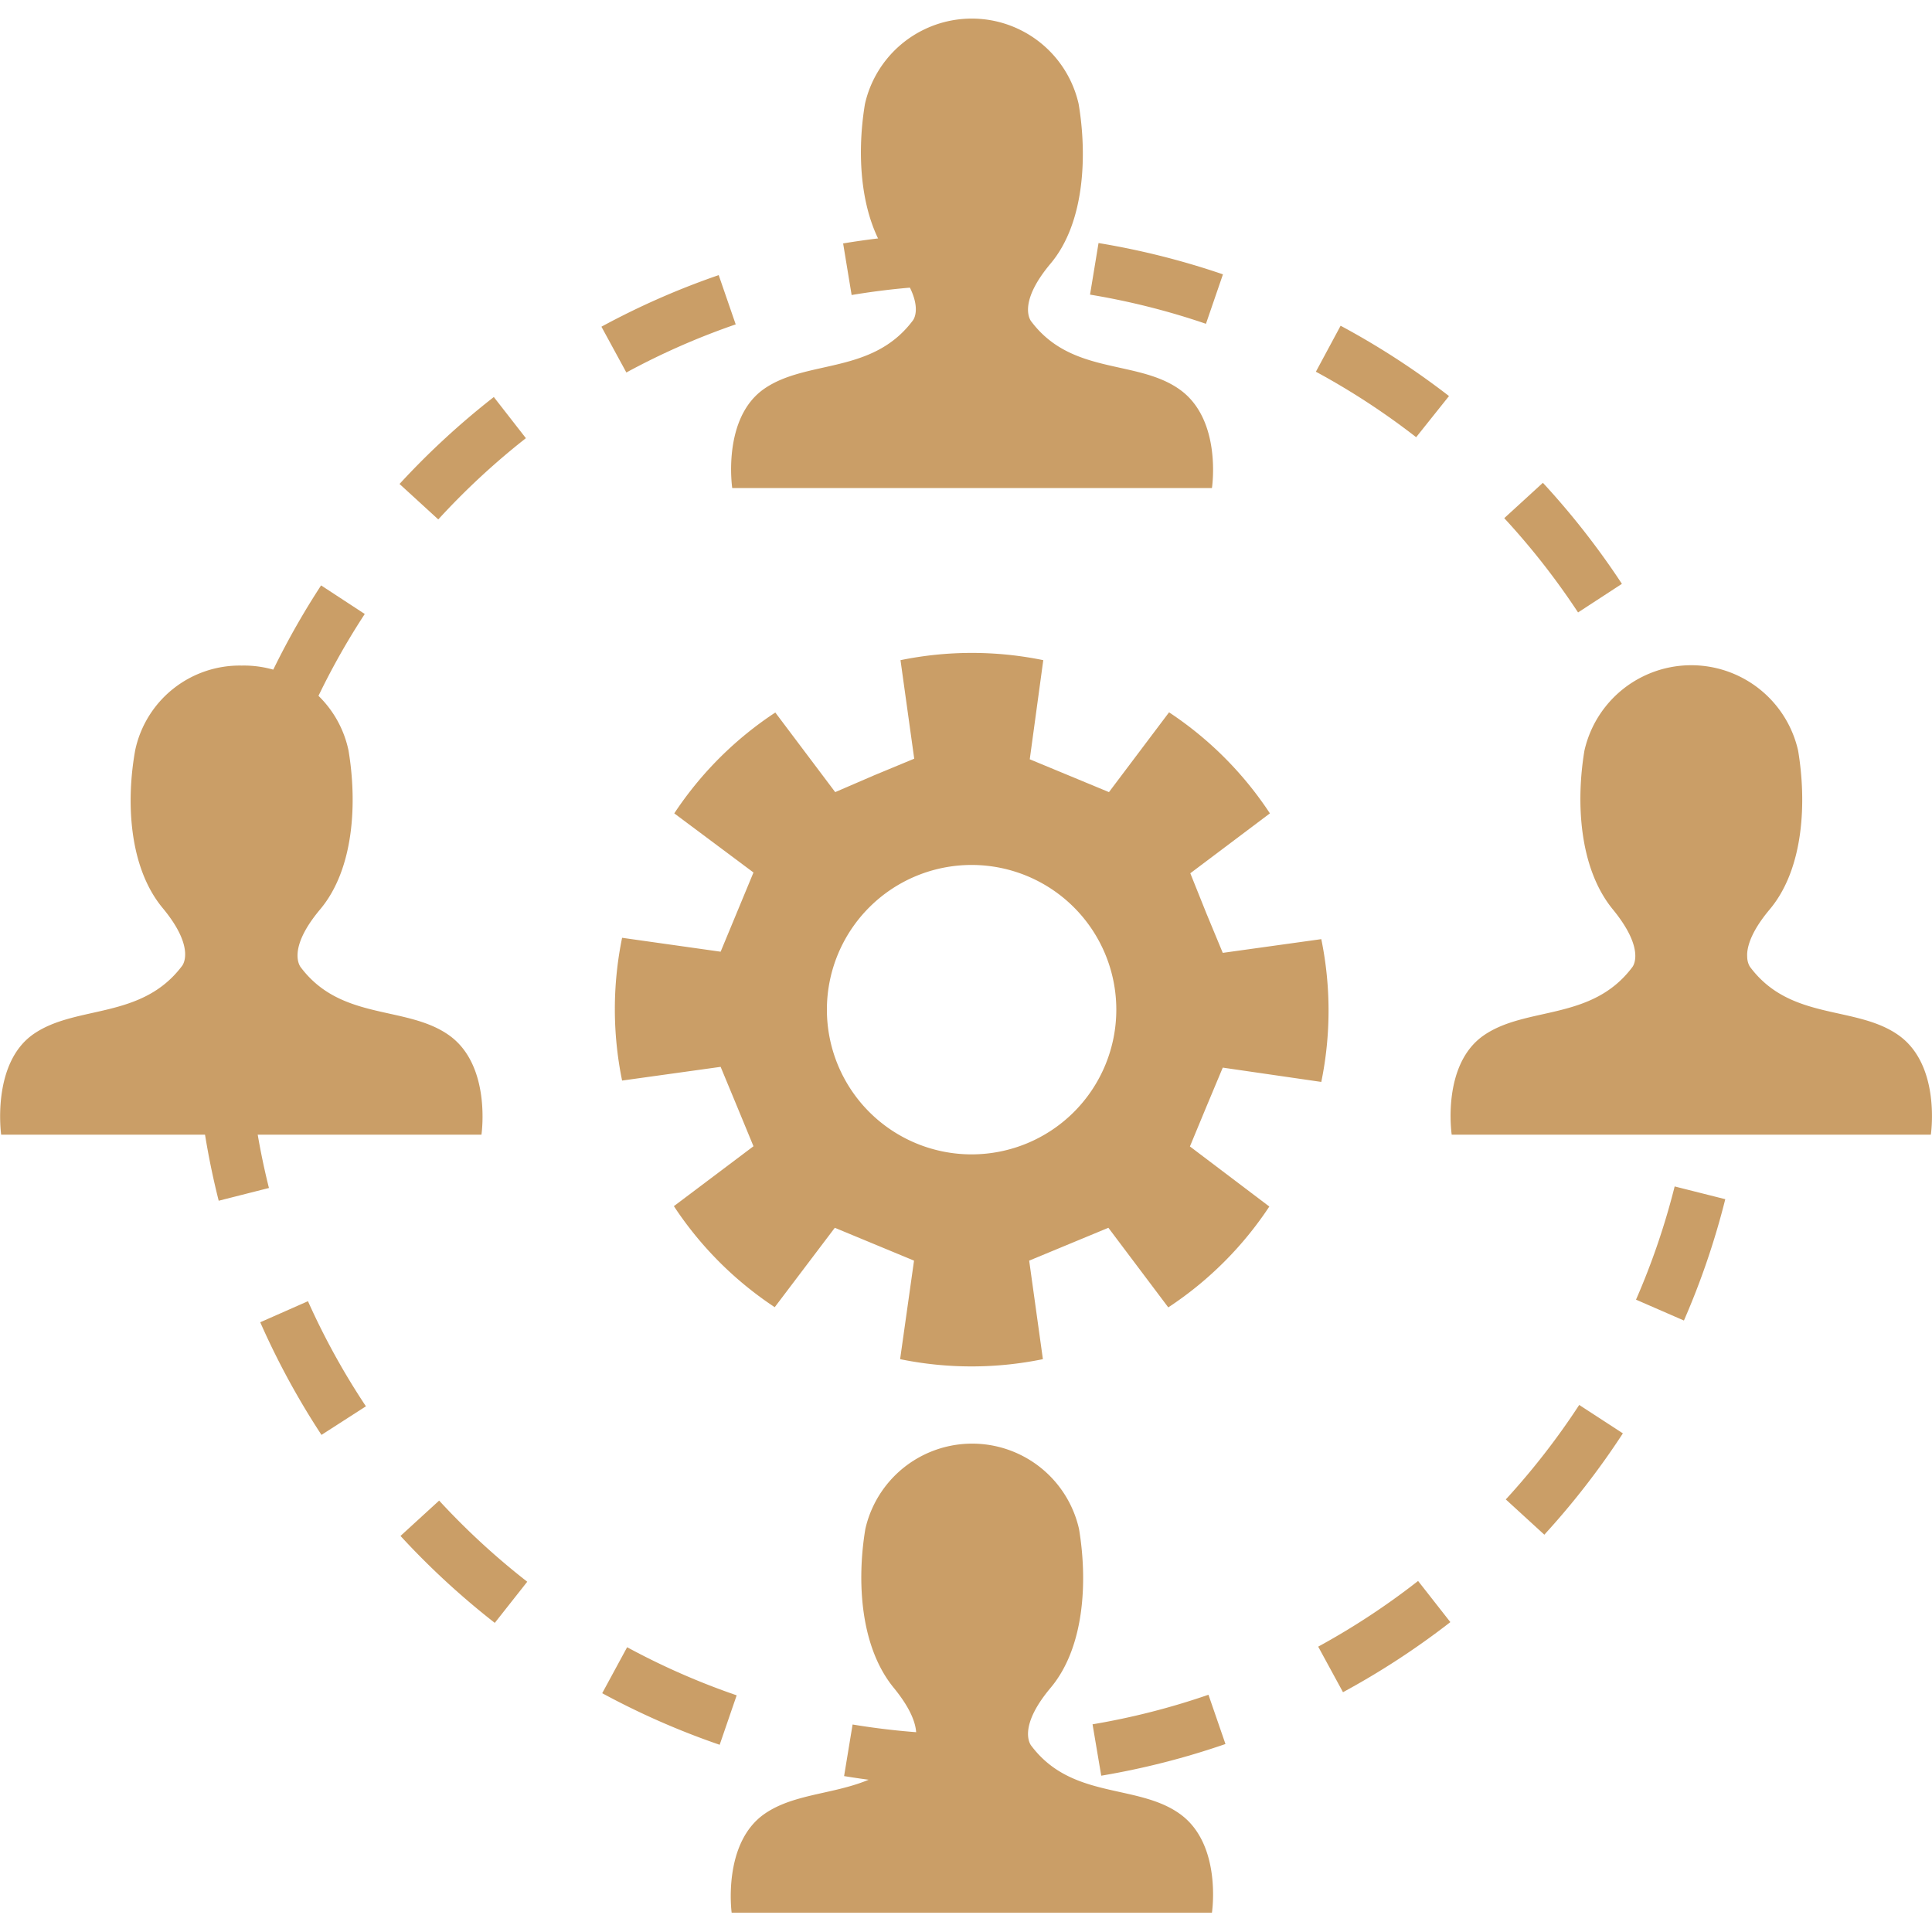 <svg id="Layer_1" data-name="Layer 1" xmlns="http://www.w3.org/2000/svg" viewBox="0 0 100 100"><defs><style>.cls-1,.cls-2{fill:#CA9E67;}.cls-1{fill-rule:evenodd;}</style></defs><title>set1</title><path class="cls-1" d="M61.06,20.16c-2.2-1.57-5.58-.73-7.68-3.52,0,0-.78-0.88,1-3S56.27,8,55.83,5.38a5.67,5.67,0,0,0-11.06,0c-0.44,2.64-.29,6.07,1.47,8.22s1,3,1,3c-2.1,2.79-5.48,2-7.68,3.52s-1.66,5.14-1.66,5.14H62.73S63.27,21.73,61.06,20.16Z"/><path class="cls-1" d="M98.28,53.59c-2.2-1.57-5.58-.73-7.68-3.52,0,0-.78-0.88,1-3s1.91-5.58,1.47-8.22a5.67,5.67,0,0,0-11.06,0c-0.44,2.64-.29,6.07,1.47,8.22s1,3,1,3c-2.1,2.79-5.48,2-7.68,3.52s-1.66,5.14-1.66,5.14H99.94S100.48,55.16,98.28,53.59Z"/><path class="cls-1" d="M23.25,53.59c-2.2-1.57-5.58-.73-7.68-3.52,0,0-.78-0.88,1-3s1.91-5.58,1.47-8.22a5.53,5.53,0,0,0-5.53-4.4A5.53,5.53,0,0,0,7,38.82C6.52,41.46,6.66,44.88,8.42,47s1,3,1,3c-2.1,2.79-5.48,2-7.68,3.52S0.06,58.73.06,58.73H24.92S25.45,55.16,23.25,53.59Z"/><path class="cls-1" d="M61.06,93.88c-2.2-1.57-5.58-.73-7.68-3.52,0,0-.78-0.88,1-3s1.91-5.58,1.47-8.22a5.67,5.67,0,0,0-11.06,0c-0.44,2.64-.29,6.07,1.47,8.22s1,3,1,3c-2.1,2.79-5.48,2-7.68,3.52S37.87,99,37.87,99H62.73S63.27,95.45,61.06,93.88Z"/><path class="cls-2" d="M63.29,55.26L68.39,56a18.37,18.37,0,0,0,0-7.39l-5.1.71-0.85-2.05L61.61,45.2l4.12-3.1a18.37,18.37,0,0,0-5.22-5.23L57.4,41l-2.05-.85-2.05-.85L54,34.17a18.37,18.37,0,0,0-7.39,0l0.71,5.1-2.05.85L43.23,41l-3.1-4.12a18.37,18.37,0,0,0-5.23,5.22L39,45.16l-0.85,2.05-0.85,2.05-5.1-.72a18.37,18.37,0,0,0,0,7.39l5.1-.71,0.85,2.05L39,59.33l-4.12,3.1a18.37,18.37,0,0,0,5.22,5.23l3.11-4.11,2.05,0.85,2.05,0.85-0.72,5.1a18.37,18.37,0,0,0,7.39,0l-0.71-5.1,2.05-.85,2.05-.85,3.1,4.12a18.37,18.37,0,0,0,5.23-5.22l-4.11-3.11,0.85-2.05Zm-13,4.49a7.49,7.49,0,1,1,7.49-7.49A7.49,7.49,0,0,1,50.3,59.75Z"/><path class="cls-2" d="M50.39,92.47H50.3a40.63,40.63,0,0,1-6.61-.54l0.44-2.67a37.91,37.91,0,0,0,6.17.51h0.09v2.7ZM57,91.91l-0.45-2.66a37.36,37.36,0,0,0,6-1.53l0.88,2.55A40.07,40.07,0,0,1,57,91.91ZM37.25,90.31a40.14,40.14,0,0,1-6.08-2.67l1.29-2.38a37.45,37.45,0,0,0,5.67,2.49Zm32.27-2.71-1.29-2.37a37.66,37.66,0,0,0,5.17-3.4l1.67,2.13A40.41,40.41,0,0,1,69.51,87.59ZM25.61,84a40.48,40.48,0,0,1-4.88-4.5l2-1.83a37.78,37.78,0,0,0,4.56,4.2Zm54.33-4.56-2-1.83a37.83,37.83,0,0,0,3.8-4.89L84,74.19A40.45,40.45,0,0,1,79.93,79.44ZM16.64,74.27a40.17,40.17,0,0,1-3.17-5.83l2.47-1.09a37.46,37.46,0,0,0,3,5.44Zm70.52-5.92-2.48-1.08a37.45,37.45,0,0,0,2-5.86l2.62,0.66A40.08,40.08,0,0,1,87.16,68.35Zm-75.84-6.2a40.17,40.17,0,0,1-1.09-6.55l2.69-.22a37.47,37.47,0,0,0,1,6.11Zm79.06-6.64-2.69-.22c0.08-1,.12-2,0.12-3s0-2.12-.13-3.16l2.69-.22c0.09,1.12.14,2.26,0.14,3.39S90.47,54.44,90.38,55.51ZM12.92,49.19L10.22,49a40.26,40.26,0,0,1,1.08-6.55l2.62,0.66A37.44,37.44,0,0,0,12.92,49.19ZM86.65,43a37.31,37.31,0,0,0-2-5.85L87.11,36a40,40,0,0,1,2.17,6.28ZM15.93,37.22l-2.47-1.08a40.23,40.23,0,0,1,3.16-5.84l2.26,1.48A37.43,37.43,0,0,0,15.93,37.22ZM81.68,31.7a37.83,37.83,0,0,0-3.82-4.88l2-1.83a40.57,40.57,0,0,1,4.09,5.23Zm-59-4.82-2-1.83a40.43,40.43,0,0,1,4.88-4.5l1.66,2.13A37.84,37.84,0,0,0,22.69,26.88ZM73.3,22.63a37.64,37.64,0,0,0-5.19-3.39l1.28-2.38A40.36,40.36,0,0,1,75,20.5ZM32.42,19.28l-1.29-2.37a40.07,40.07,0,0,1,6.07-2.67l0.88,2.55A37.42,37.42,0,0,0,32.42,19.28Zm30-2.52a37.34,37.34,0,0,0-6-1.51l0.44-2.67a40.05,40.05,0,0,1,6.44,1.62ZM44.08,15.27L43.64,12.6a40.58,40.58,0,0,1,6.61-.55v2.7A37.89,37.89,0,0,0,44.08,15.27Z"/></svg>